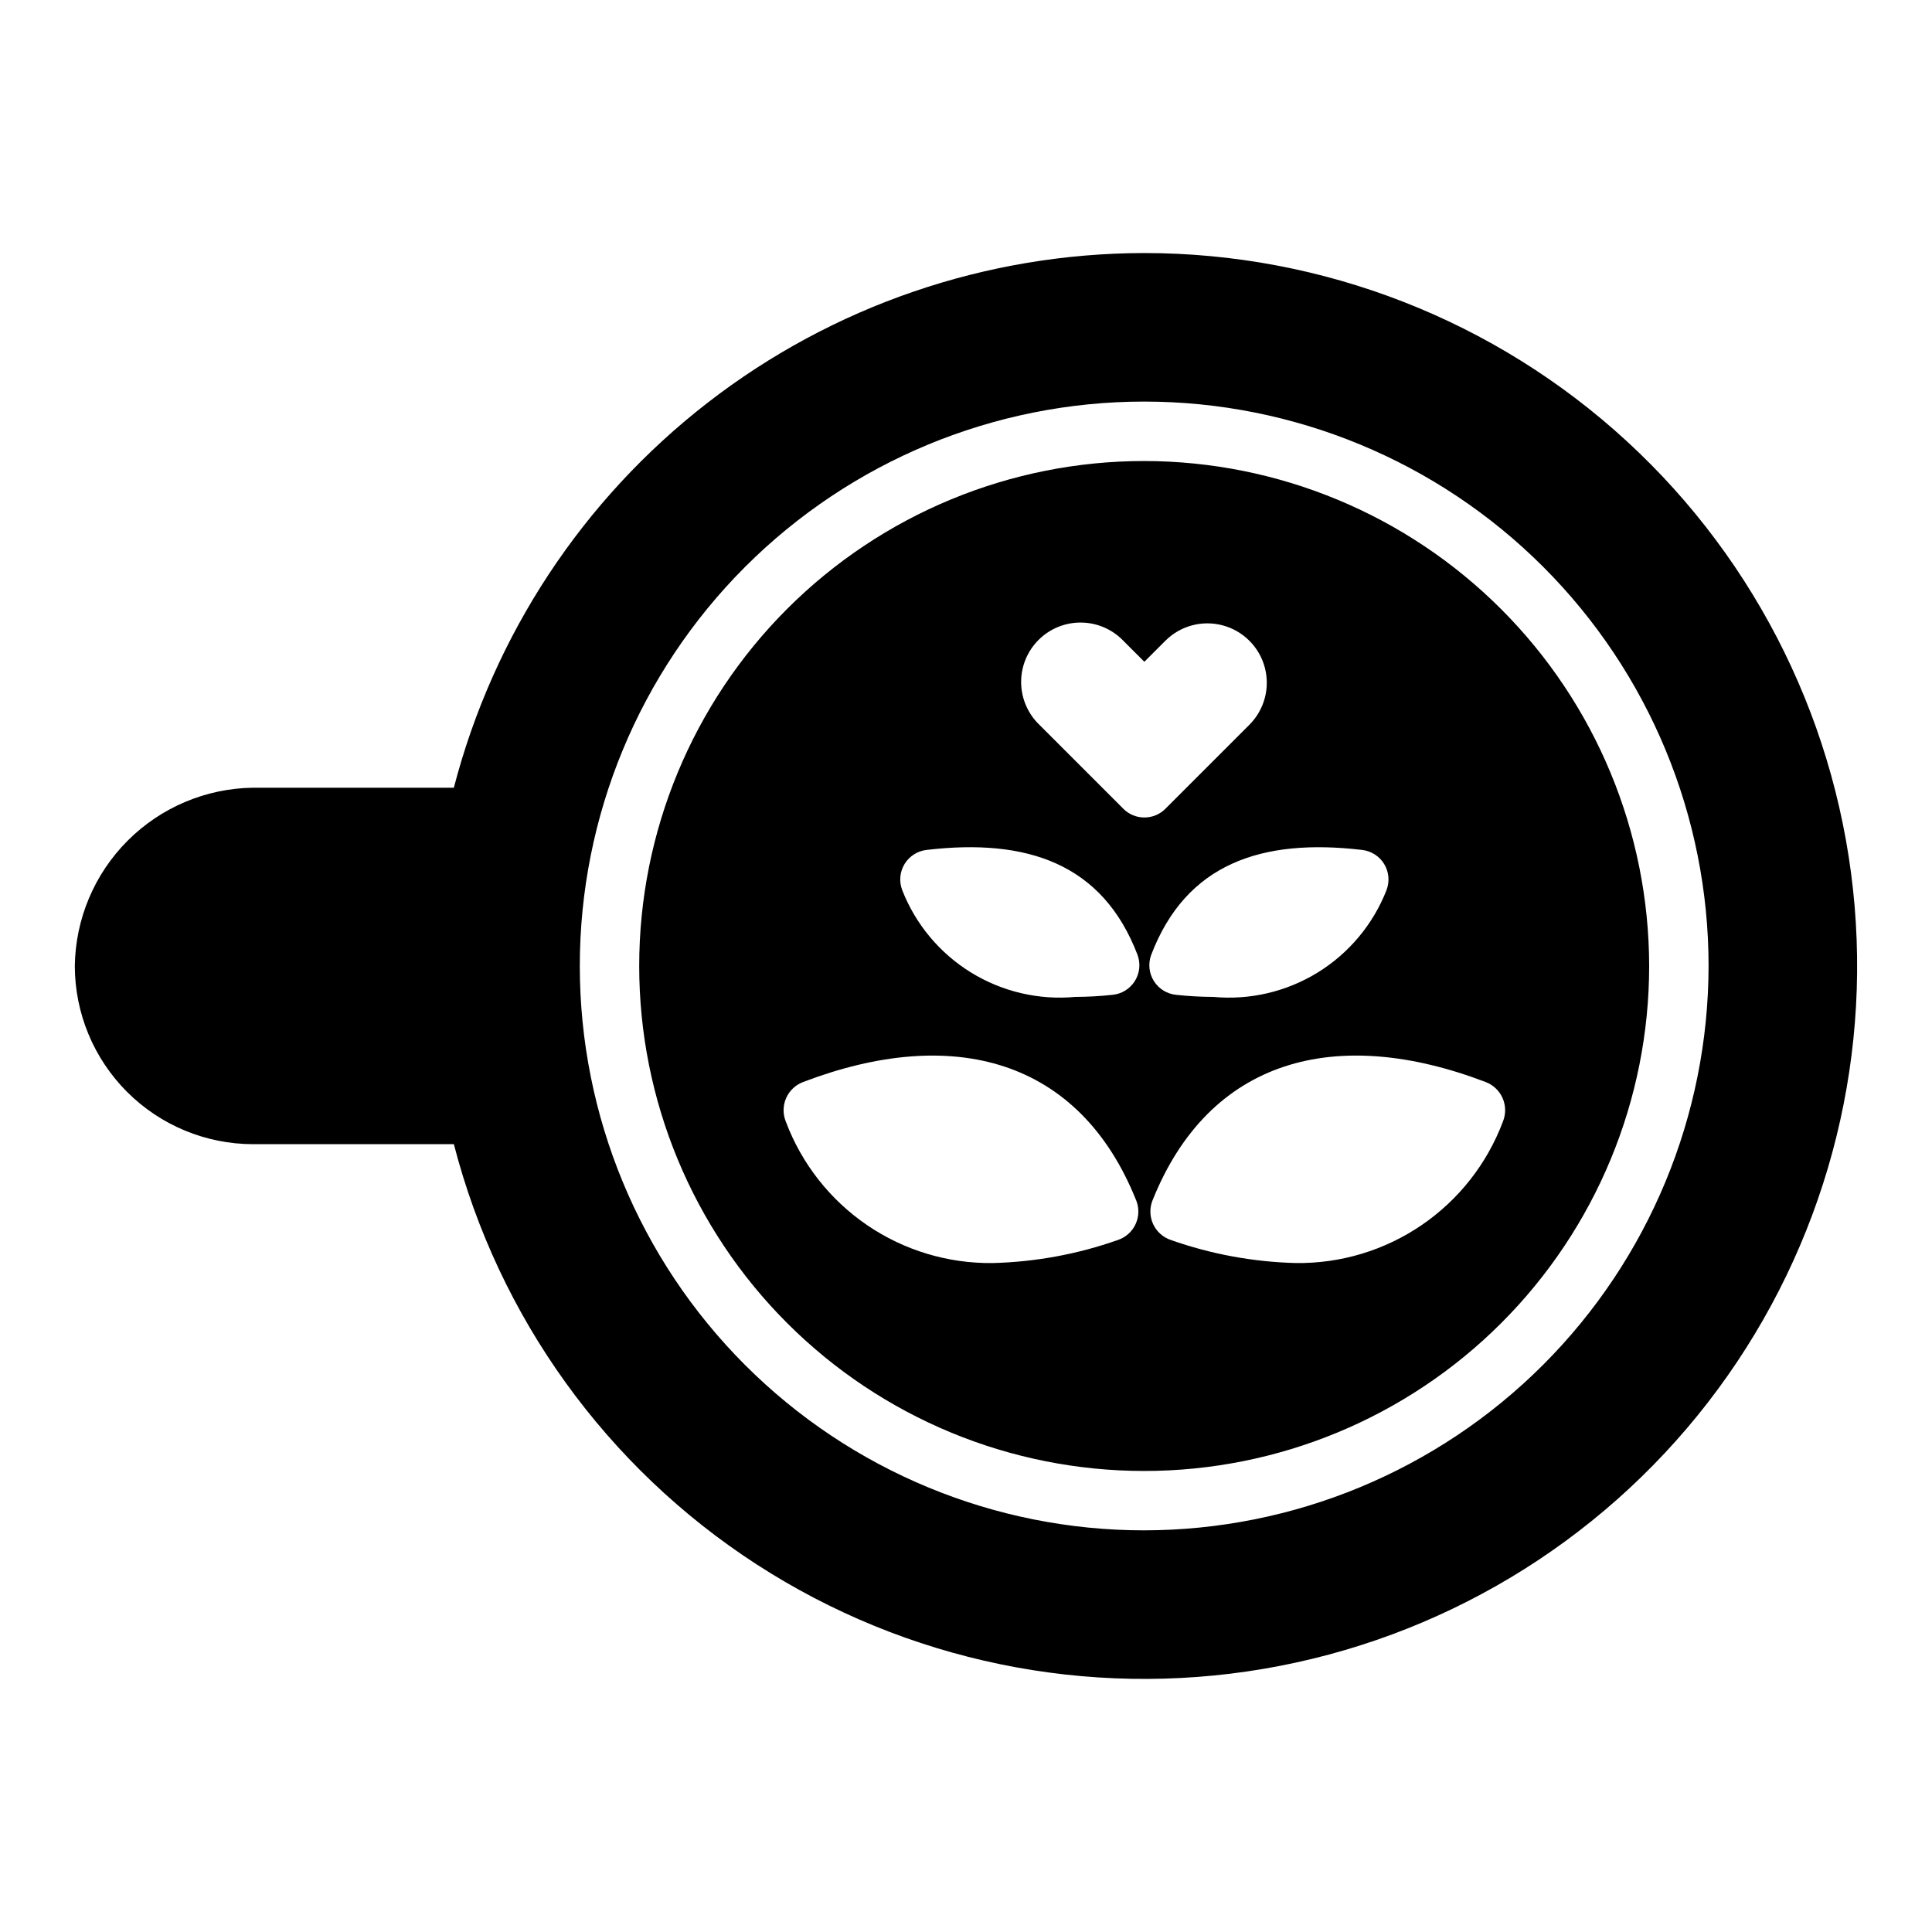 <?xml version="1.0" encoding="UTF-8"?>
<!-- Uploaded to: SVG Repo, www.svgrepo.com, Generator: SVG Repo Mixer Tools -->
<svg fill="#000000" width="800px" height="800px" version="1.1" viewBox="144 144 512 512" xmlns="http://www.w3.org/2000/svg">
 <path d="m447.22 211.06c-41.875 0.055-82.547 13.992-115.65 39.633-33.105 25.641-56.773 61.535-67.297 102.06h-53.211c-12.477 0.164-24.395 5.195-33.215 14.016-8.824 8.824-13.852 20.742-14.02 33.219 0.016 12.52 4.996 24.527 13.852 33.383 8.855 8.852 20.859 13.836 33.383 13.848h53.215c11.836 45.855 40.461 85.594 80.207 111.34s87.711 35.637 134.4 27.699 88.695-33.121 117.7-70.559c29.004-37.438 42.891-84.402 38.906-131.59-3.981-47.188-25.539-91.164-60.402-123.21-34.867-32.051-80.496-49.84-127.86-49.84zm0 338.5c-39.668 0-77.711-15.758-105.76-43.809-28.047-28.047-43.805-66.09-43.805-105.76 0-39.668 15.758-77.711 43.805-105.76 28.051-28.051 66.094-43.809 105.76-43.809 39.668 0 77.711 15.758 105.76 43.809 28.047 28.051 43.809 66.094 43.809 105.76-0.047 39.652-15.82 77.668-43.859 105.71-28.039 28.039-66.055 43.812-105.71 43.855zm0-283.39v0.004c-35.492 0-69.531 14.098-94.629 39.195-25.098 25.098-39.195 59.137-39.195 94.629 0 35.492 14.098 69.531 39.195 94.625 25.098 25.098 59.137 39.199 94.629 39.199 35.492 0 69.531-14.102 94.629-39.199 25.098-25.094 39.195-59.133 39.195-94.625-0.039-35.48-14.152-69.496-39.238-94.586-25.09-25.09-59.105-39.199-94.586-39.238zm-7.008 206.45v0.004c-10.645 3.754-21.816 5.809-33.105 6.098-11.887 0.152-23.531-3.363-33.348-10.07-9.816-6.707-17.328-16.277-21.504-27.406-0.824-2.012-0.793-4.269 0.086-6.258 0.879-1.984 2.531-3.527 4.57-4.269 39.566-15.078 73.133-6.195 88.188 31.387l0.004-0.004c0.816 2.039 0.758 4.328-0.168 6.32-0.926 1.992-2.637 3.516-4.723 4.203zm-1.398-64.977c-3.262 0.352-6.539 0.535-9.82 0.547-9.691 0.902-19.41-1.375-27.691-6.484-8.281-5.109-14.676-12.773-18.215-21.84-0.867-2.277-0.633-4.828 0.637-6.906 1.27-2.078 3.434-3.453 5.856-3.723 26.547-3.121 46.652 3.574 55.902 27.879l-0.004 0.004c0.832 2.289 0.555 4.836-0.75 6.894-1.305 2.059-3.488 3.398-5.914 3.629zm2.887-49.309-22.262-22.262c-3.047-2.934-4.785-6.969-4.828-11.195-0.039-4.227 1.621-8.293 4.613-11.285 2.988-2.988 7.055-4.652 11.285-4.609 4.227 0.039 8.262 1.781 11.191 4.828l5.566 5.566 5.566-5.566c3.977-3.981 9.773-5.535 15.207-4.078 5.434 1.453 9.68 5.699 11.137 11.129 1.457 5.434-0.098 11.234-4.074 15.211l-22.262 22.262v0.004c-3.078 3.074-8.062 3.074-11.141 0zm7.352 38.785c9.25-24.305 29.355-31 55.902-27.879 2.422 0.27 4.582 1.641 5.856 3.723 1.27 2.078 1.504 4.629 0.637 6.906-3.539 9.062-9.934 16.73-18.215 21.84s-18.004 7.387-27.691 6.484c-3.281-0.012-6.559-0.195-9.82-0.547-2.426-0.23-4.609-1.57-5.914-3.629-1.305-2.059-1.582-4.606-0.754-6.898zm38.375 81.602c-11.289-0.289-22.461-2.344-33.105-6.098-2.086-0.691-3.797-2.211-4.723-4.203-0.922-1.992-0.984-4.281-0.164-6.32 15.055-37.582 48.621-46.465 88.188-31.383 2.039 0.742 3.691 2.285 4.57 4.269 0.879 1.988 0.91 4.246 0.09 6.258-4.18 11.129-11.691 20.699-21.508 27.406s-21.461 10.223-33.348 10.07z"/>
</svg>